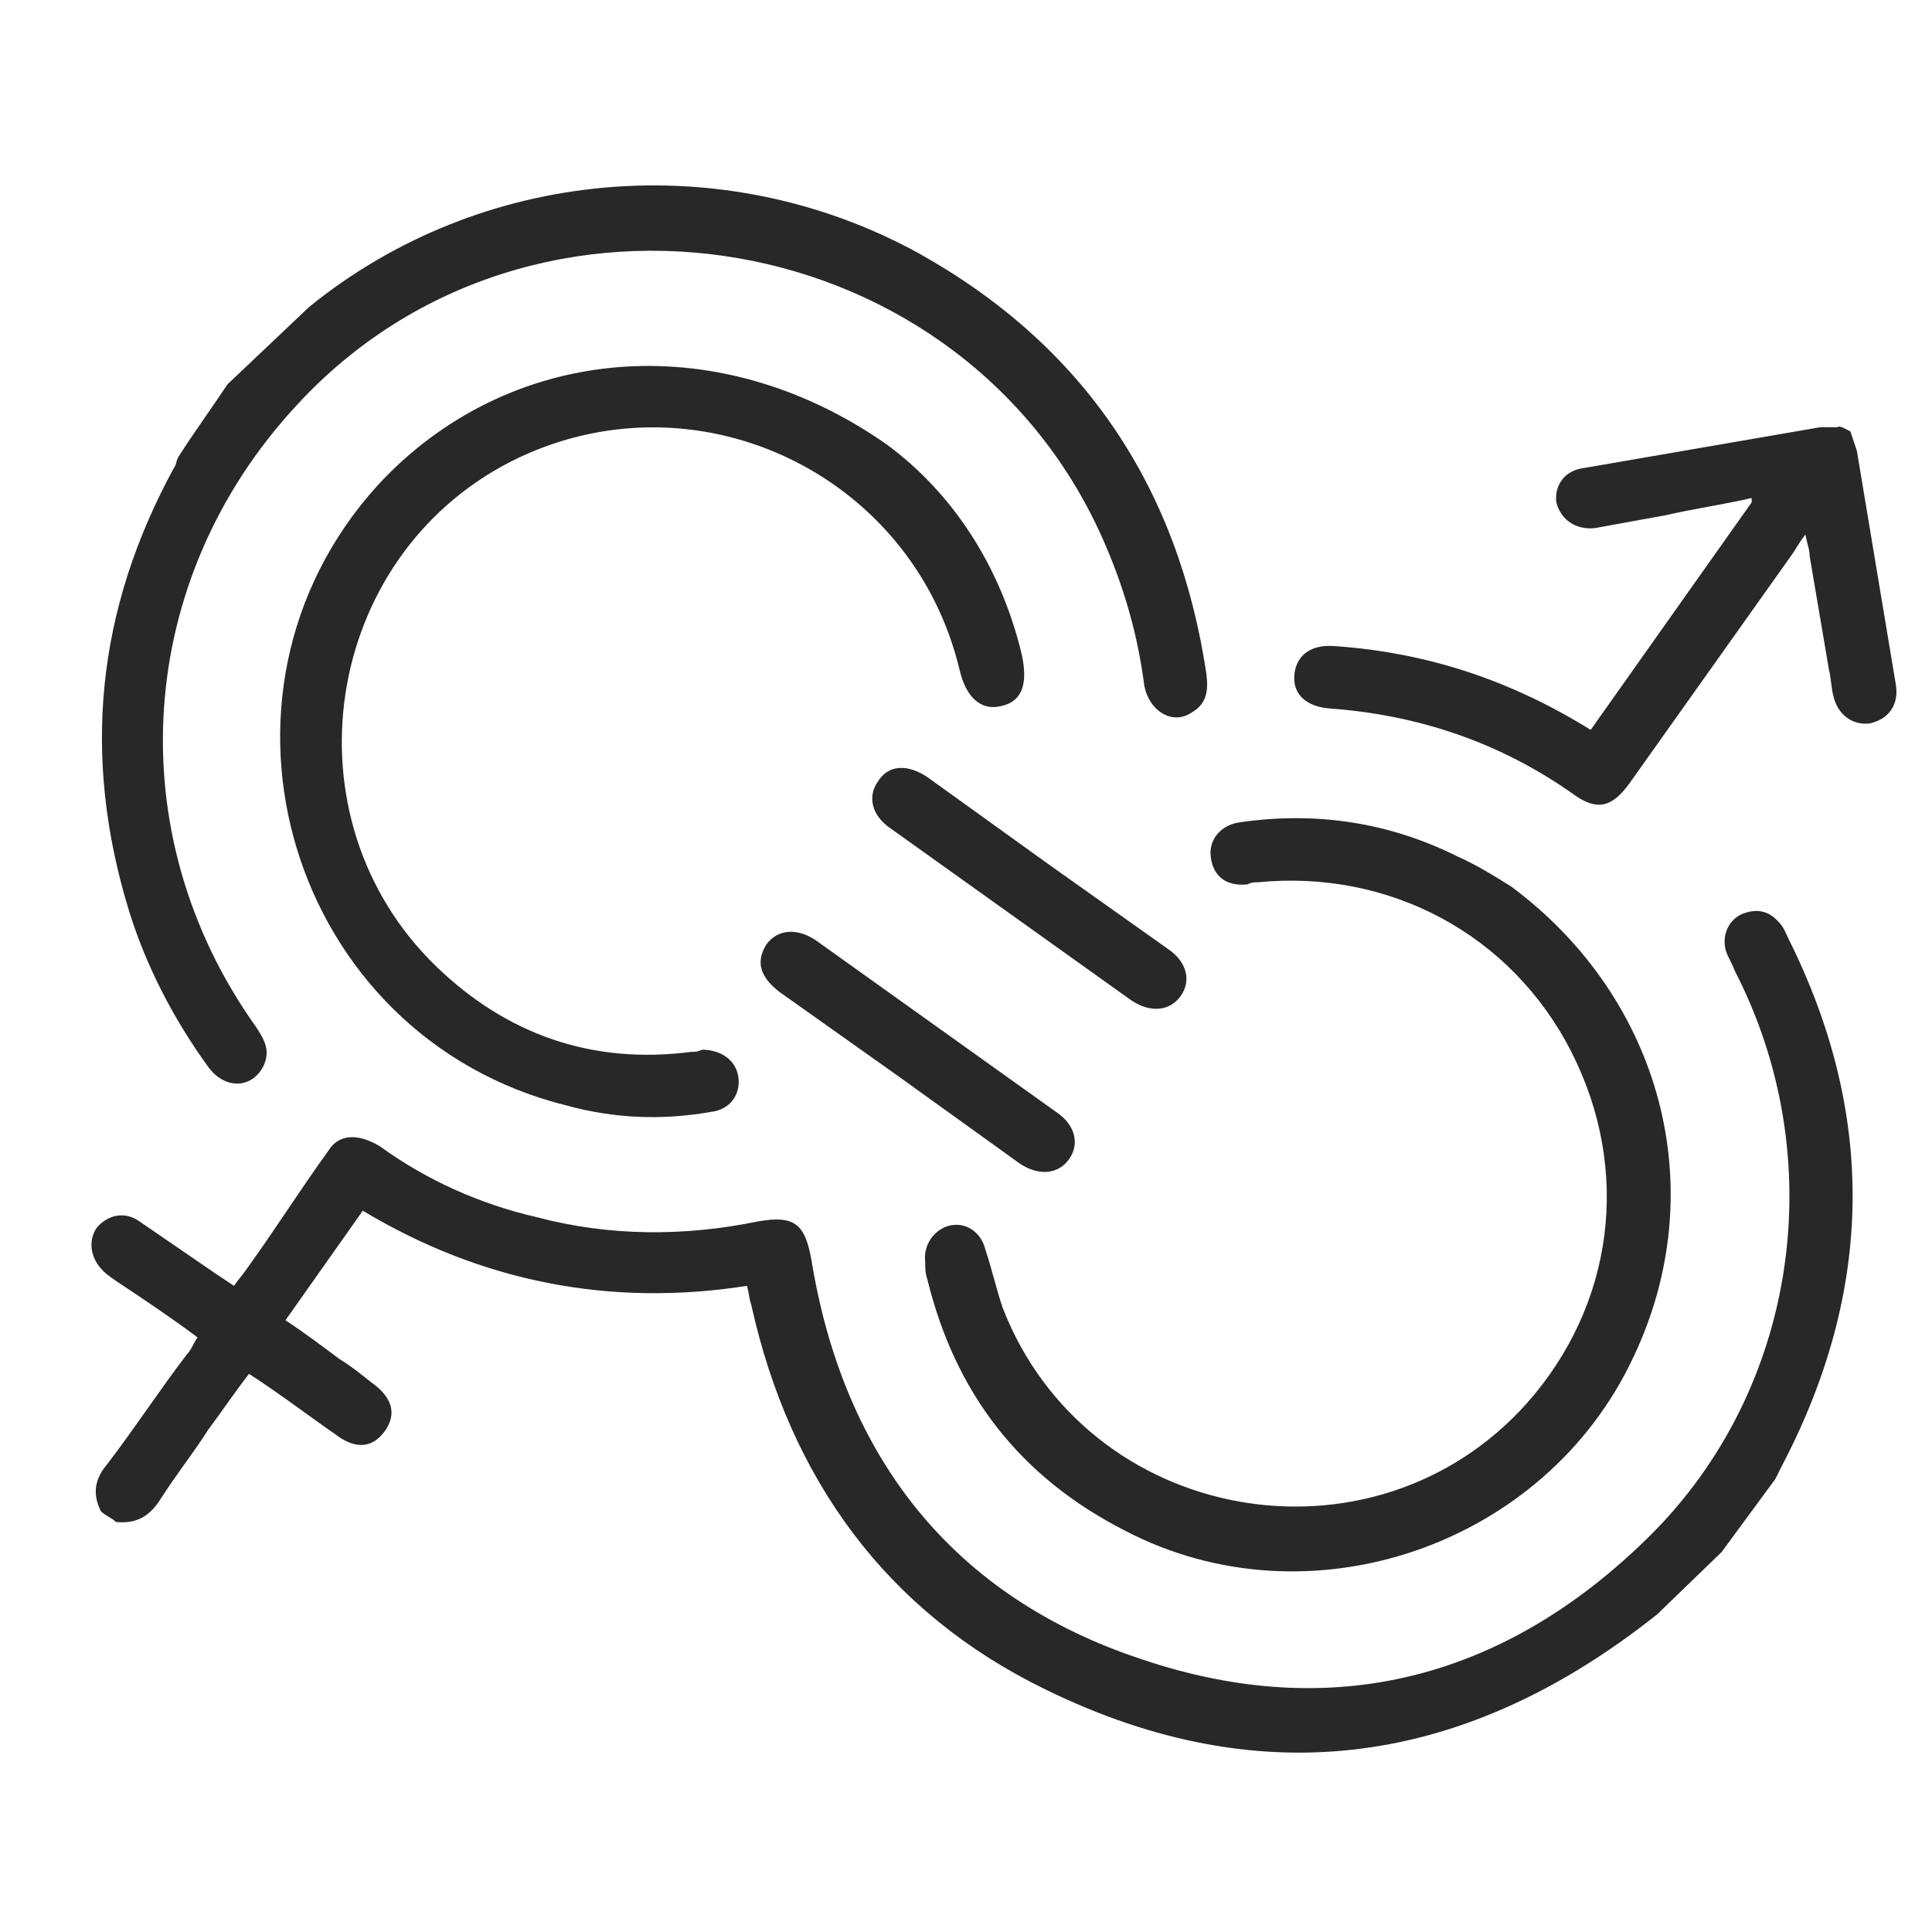 <svg xmlns="http://www.w3.org/2000/svg" viewBox="0 0 90 90" fill="#282828" xmlns:v="https://vecta.io/nano"><path d="M80.2 72.3l-3 2.9c-8.8 7-18.3 8.5-28.5 3.5-7.4-3.6-11.9-9.8-13.7-17.9-.1-.3-.1-.5-.2-.9-6.4 1-12.4-.2-17.9-3.5l-3.6 5.1c.9.6 1.7 1.2 2.5 1.8.5.3 1 .7 1.5 1.1 1 .7 1.2 1.5.6 2.3s-1.4.8-2.3.1c-1.3-.9-2.6-1.9-4-2.8-.7.9-1.3 1.8-1.9 2.6-.7 1.1-1.5 2.1-2.2 3.2-.5.8-1.1 1.2-2.1 1.1-.2-.2-.5-.3-.7-.5-.4-.8-.3-1.5.3-2.2 1.3-1.7 2.4-3.4 3.7-5.1.2-.2.3-.5.5-.8-1.2-.9-2.4-1.7-3.6-2.5-.3-.2-.6-.4-.8-.6-.6-.6-.7-1.4-.3-2 .5-.6 1.3-.8 2-.3l3.5 2.4.9.6c.2-.3.4-.5.6-.8 1.3-1.8 2.5-3.7 3.8-5.5.5-.8 1.4-.8 2.4-.2 2.2 1.6 4.7 2.7 7.3 3.3 3.4.9 6.9.9 10.3.2 1.7-.3 2.2.1 2.5 1.8 1.5 9.2 6.6 15.7 15.4 18.6 8.9 3 16.9.9 23.6-5.7 7-6.9 8.5-17.7 4-26.4-.1-.3-.3-.6-.4-.9-.2-.7.1-1.4.7-1.7.7-.3 1.3-.2 1.8.4.2.2.3.5.4.7 4.1 8.2 4 16.4-.3 24.6l-.3.6-2.5 3.4zM10.6 17.9l3.8-3.6c8-6.5 19.3-7.5 28.4-2.5 7.7 4.3 12.1 10.9 13.4 19.6.1.8 0 1.4-.7 1.8-.9.6-2-.1-2.2-1.3-.3-2.3-.9-4.4-1.8-6.5-6.4-15-26.7-18.5-37.7-6.5-7.5 8.1-8.3 19.9-1.9 28.9.4.6.7 1.1.4 1.8-.5 1.1-1.8 1.2-2.6.1C8.1 47.5 6.8 45 6 42.4c-2.2-7.2-1.5-14 2.1-20.6.1-.1.1-.3.2-.5.7-1.1 1.5-2.2 2.3-3.4zm75.6 2.2l.3.9 1.8 10.8c.2 1-.3 1.7-1.2 1.9-.8.1-1.5-.4-1.7-1.3-.1-.4-.1-.8-.2-1.2l-.9-5.3c0-.3-.1-.5-.2-1-.3.4-.4.6-.6.9l-7.6 10.7c-.8 1.1-1.5 1.3-2.6.5-3.4-2.4-7.2-3.7-11.4-4-1.1-.1-1.7-.7-1.6-1.6s.8-1.4 1.9-1.3c4.3.3 8.2 1.6 11.9 3.9l7.5-10.6v-.2c-1.3.3-2.7.5-4 .8l-3.3.6c-.9.1-1.6-.4-1.8-1.2-.1-.8.4-1.5 1.3-1.6l11-1.9h.8c.1-.1.4.1.6.2zM70.4 41.3c7 5.2 9.4 14.1 5.7 21.9C72 72 61 75.8 52.4 71.3c-4.9-2.5-7.9-6.4-9.2-11.7-.1-.3-.1-.5-.1-.8-.1-.8.4-1.5 1.1-1.7.8-.2 1.5.3 1.7 1.1.3.9.5 1.8.8 2.7 3.9 10.1 17.2 12.5 24.4 4.5 4.1-4.6 4.9-10.9 2.1-16.4s-8.5-8.5-14.6-7.9c-.2 0-.3 0-.5.1-1 .1-1.6-.4-1.7-1.3-.1-.8.5-1.5 1.4-1.6 3.5-.5 6.9 0 10.1 1.6.9.4 1.7.9 2.5 1.4zM41.3 20.7c3 2.2 5.3 5.6 6.3 9.8.3 1.4 0 2.2-1 2.4-.9.2-1.6-.4-1.9-1.7-2.2-9.2-12.4-14-20.9-9.7C15 26 13.2 38.1 20.3 45c3.3 3.2 7.3 4.6 11.9 4 .2 0 .3 0 .5-.1.9 0 1.6.5 1.7 1.3s-.4 1.5-1.3 1.6c-2.3.4-4.5.3-6.7-.3-12.9-3.2-17.7-19.1-8.8-28.9 6-6.5 15.7-7.5 23.7-1.9zm.5 29.4l-5.5-3.9c-.9-.7-1.1-1.4-.6-2.2.5-.7 1.4-.8 2.3-.2l11.2 8c.9.6 1.1 1.5.6 2.2s-1.4.8-2.3.2l-5.7-4.1zm7.1-9.8l5.5 3.9c.9.6 1.1 1.5.6 2.2s-1.4.8-2.3.2l-11.2-8c-.9-.6-1.1-1.5-.6-2.2.5-.8 1.4-.8 2.3-.2l5.7 4.1z"/></svg>